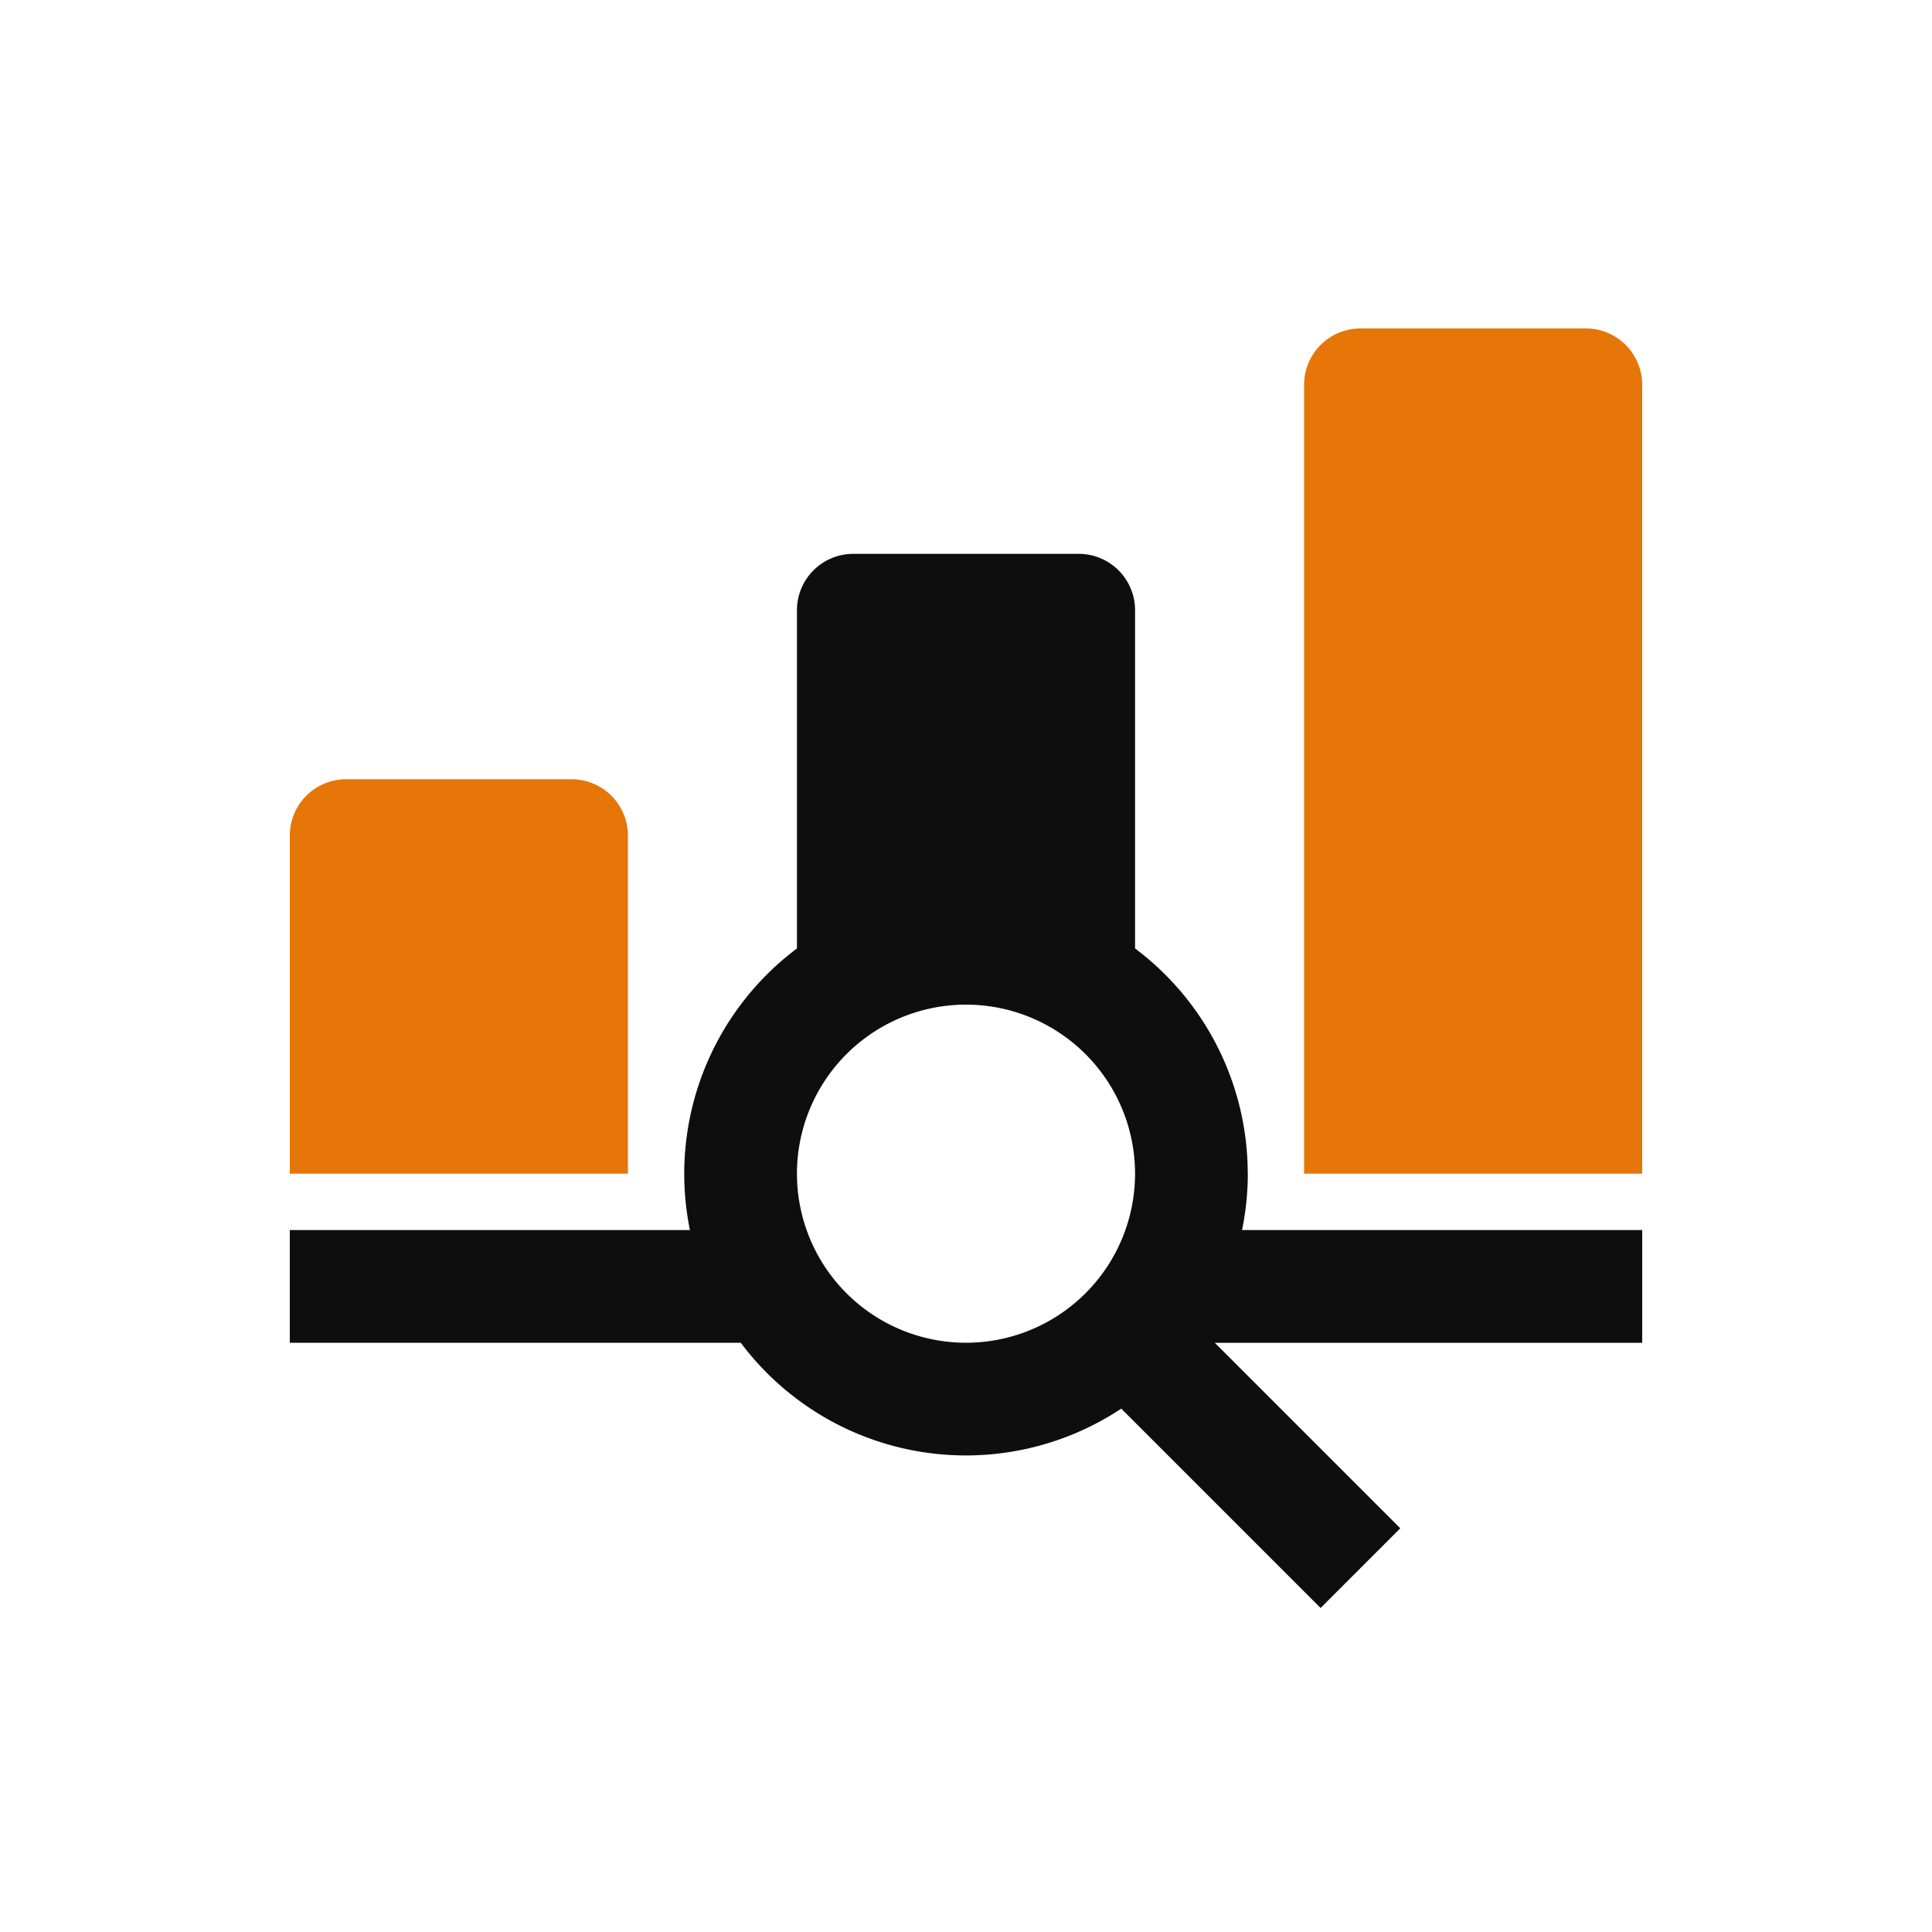 <svg xmlns="http://www.w3.org/2000/svg" width="100" height="100" viewBox="0 0 100 100">
  <g id="ic_dashboard_and_analytics" transform="translate(-975 -2485)">
    <rect id="Rectangle_996" data-name="Rectangle 996" width="100" height="100" transform="translate(975 2485)" fill="#fff" opacity="0"/>
    <g id="bar-graph" transform="translate(990 2494)">
      <path id="Path_12704" data-name="Path 12704" d="M17.5,74.917A2.917,2.917,0,0,0,14.583,72H2.917A2.917,2.917,0,0,0,0,74.917v17.5H17.5Z" transform="translate(0 -40.667)" fill="#e57607"/>
      <path id="Path_12705" data-name="Path 12705" d="M158.583,8H146.917A2.917,2.917,0,0,0,144,10.917V51.75h17.5V10.917A2.917,2.917,0,0,0,158.583,8Z" transform="translate(-91.5)" fill="#e57607"/>
      <path id="Path_12706" data-name="Path 12706" d="M49.583,72.083a14.569,14.569,0,0,0-5.832-11.658V42.917A2.917,2.917,0,0,0,40.833,40H29.167a2.917,2.917,0,0,0-2.917,2.917V60.425A14.579,14.579,0,0,0,20.71,75H0v5.833H23.341a14.557,14.557,0,0,0,19.695,3.411L53.354,94.562l4.125-4.125-9.6-9.6H70V75H49.287a14.565,14.565,0,0,0,.3-2.917ZM35,80.833a8.75,8.75,0,1,1,8.75-8.75A8.75,8.75,0,0,1,35,80.833Z" transform="translate(0 -20.333)" fill="#0e0e0e"/>
    </g>
  </g>
</svg>
